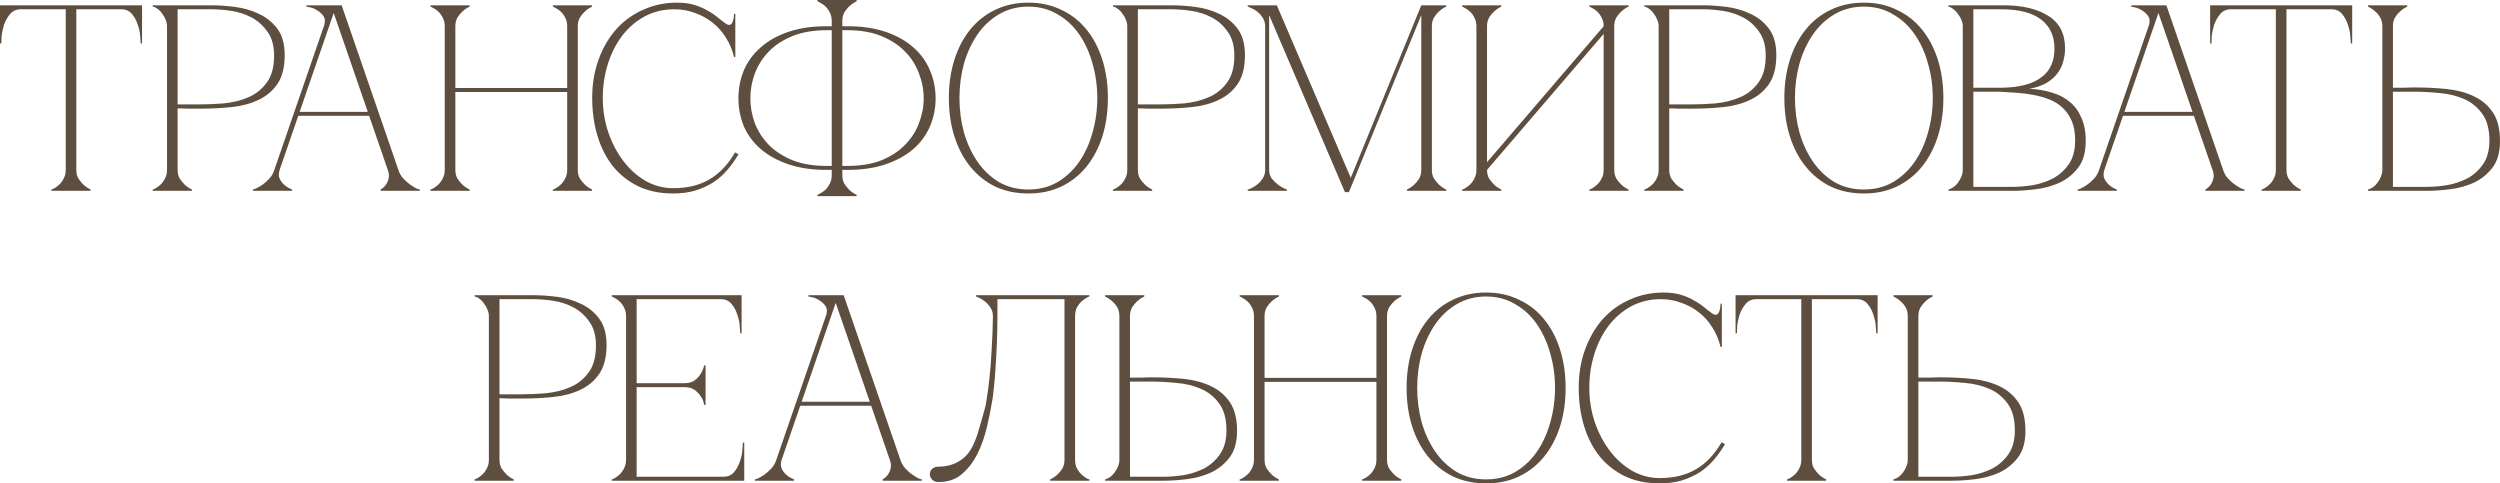 <?xml version="1.0" encoding="UTF-8"?> <svg xmlns="http://www.w3.org/2000/svg" viewBox="0 0 301.842 58.36" fill="none"><path d="M9.216 20.512C9.216 20.917 9.301 21.269 9.472 21.568C9.664 21.845 9.867 22.091 10.08 22.304C10.336 22.539 10.624 22.731 10.944 22.88V23.04H6.208V22.88C6.251 22.88 6.357 22.837 6.528 22.752C6.72 22.645 6.923 22.496 7.136 22.304C7.349 22.112 7.531 21.867 7.68 21.568C7.851 21.269 7.936 20.917 7.936 20.512H9.216ZM9.216 0.64V20.512H7.936V0.64H9.216ZM2.528 0.64H14.624V1.12H2.528V0.64ZM14.624 0.64H17.152V5.248H16.992C16.992 5.12 16.971 4.843 16.928 4.416C16.907 3.968 16.811 3.499 16.64 3.008C16.491 2.517 16.256 2.08 15.936 1.696C15.616 1.312 15.179 1.12 14.624 1.12V0.64ZM2.528 1.12C1.973 1.12 1.536 1.312 1.216 1.696C0.896 2.08 0.651 2.517 0.48 3.008C0.331 3.499 0.235 3.968 0.192 4.416C0.171 4.843 0.16 5.12 0.16 5.248H0V0.64H2.528V1.12Z" fill="#5E4E3F"></path><path d="M21.445 20.512C21.445 20.917 21.531 21.269 21.702 21.568C21.894 21.845 22.096 22.091 22.309 22.304C22.566 22.539 22.854 22.731 23.173 22.88V23.04H18.437V22.88C18.48 22.88 18.587 22.837 18.757 22.752C18.949 22.645 19.152 22.496 19.366 22.304C19.579 22.112 19.76 21.867 19.909 21.568C20.08 21.269 20.166 20.917 20.166 20.512V3.168C20.166 2.912 20.112 2.656 20.005 2.4C19.899 2.123 19.76 1.877 19.59 1.664C19.44 1.429 19.259 1.237 19.045 1.088C18.832 0.917 18.629 0.821 18.437 0.8V0.64H25.541C26.395 0.64 27.333 0.704 28.357 0.832C29.381 0.96 30.341 1.237 31.237 1.664C32.133 2.069 32.88 2.667 33.478 3.456C34.075 4.245 34.374 5.312 34.374 6.656C34.374 8.107 34.085 9.259 33.509 10.112C32.934 10.965 32.165 11.616 31.205 12.064C30.267 12.512 29.189 12.8 27.973 12.928C26.758 13.056 25.509 13.12 24.229 13.12C24.229 13.12 24.069 13.12 23.749 13.12C23.451 13.12 23.12 13.12 22.758 13.12C22.395 13.099 22.075 13.088 21.798 13.088C21.52 13.088 21.403 13.088 21.445 13.088V20.512ZM21.445 12.608H24.006C24.966 12.608 25.979 12.565 27.046 12.48C28.112 12.373 29.094 12.128 29.99 11.744C30.886 11.36 31.621 10.773 32.197 9.984C32.795 9.195 33.093 8.107 33.093 6.72C33.093 5.525 32.827 4.565 32.294 3.84C31.781 3.093 31.141 2.517 30.373 2.112C29.606 1.707 28.784 1.44 27.909 1.312C27.035 1.184 26.246 1.12 25.541 1.12H21.445V12.608Z" fill="#5E4E3F"></path><path d="M39.971 0.64H41.251L48.099 20.512H46.819L39.971 0.64ZM33.123 20.512L39.971 0.64H40.611L33.763 20.512H33.123ZM33.763 20.512C33.635 20.917 33.635 21.269 33.763 21.568C33.891 21.845 34.073 22.091 34.307 22.304C34.563 22.539 34.883 22.731 35.267 22.88V23.04H30.531V22.88C30.574 22.88 30.702 22.837 30.915 22.752C31.15 22.645 31.406 22.496 31.683 22.304C31.961 22.112 32.238 21.867 32.515 21.568C32.793 21.269 32.995 20.917 33.123 20.512H33.763ZM48.099 20.512C48.227 20.917 48.43 21.269 48.707 21.568C48.985 21.867 49.262 22.112 49.539 22.304C49.816 22.496 50.062 22.645 50.275 22.752C50.51 22.837 50.649 22.88 50.691 22.88V23.04H45.955V22.88C46.211 22.731 46.424 22.539 46.595 22.304C46.745 22.091 46.851 21.845 46.915 21.568C47.001 21.269 46.969 20.917 46.819 20.512H48.099ZM35.875 13.504H44.675V13.984H35.875V13.504ZM39.107 3.168C39.278 2.677 39.267 2.283 39.075 1.984C38.883 1.685 38.638 1.451 38.339 1.28C38.062 1.088 37.774 0.96 37.475 0.896C37.198 0.832 37.038 0.8 36.995 0.8V0.64H40.611L39.107 3.168Z" fill="#5E4E3F"></path><path d="M53.697 3.168C53.697 2.763 53.611 2.411 53.441 2.112C53.291 1.813 53.11 1.568 52.897 1.376C52.683 1.184 52.481 1.045 52.289 0.96C52.118 0.853 52.011 0.8 51.969 0.8V0.64H56.705V0.8C56.385 0.949 56.097 1.141 55.841 1.376C55.627 1.568 55.425 1.813 55.233 2.112C55.062 2.411 54.977 2.763 54.977 3.168V10.624H68.481V3.168C68.481 2.763 68.396 2.411 68.225 2.112C68.075 1.813 67.894 1.568 67.681 1.376C67.467 1.184 67.265 1.045 67.073 0.96C66.902 0.853 66.795 0.8 66.753 0.8V0.64H71.489V0.8C71.169 0.949 70.881 1.141 70.625 1.376C70.411 1.568 70.209 1.813 70.017 2.112C69.846 2.411 69.761 2.763 69.761 3.168V20.512C69.761 20.917 69.846 21.269 70.017 21.568C70.209 21.845 70.411 22.091 70.625 22.304C70.881 22.539 71.169 22.731 71.489 22.88V23.04H66.753V22.88C66.795 22.88 66.902 22.837 67.073 22.752C67.265 22.645 67.467 22.496 67.681 22.304C67.894 22.112 68.075 21.867 68.225 21.568C68.396 21.269 68.481 20.917 68.481 20.512V11.104H54.977V20.512C54.977 20.917 55.062 21.269 55.233 21.568C55.425 21.845 55.627 22.091 55.841 22.304C56.097 22.539 56.385 22.731 56.705 22.88V23.04H51.969V22.88C52.011 22.88 52.118 22.837 52.289 22.752C52.481 22.645 52.683 22.496 52.897 22.304C53.11 22.112 53.291 21.867 53.441 21.568C53.611 21.269 53.697 20.917 53.697 20.512V3.168Z" fill="#5E4E3F"></path><path d="M72.78 11.84C72.78 13.291 73.004 14.677 73.452 16C73.9 17.301 74.508 18.453 75.276 19.456C76.044 20.459 76.94 21.259 77.964 21.856C79.009 22.432 80.108 22.72 81.26 22.72C82.988 22.72 84.449 22.368 85.644 21.664C86.86 20.96 87.895 19.872 88.748 18.4L89.164 18.624C88.78 19.285 88.332 19.915 87.82 20.512C87.329 21.088 86.764 21.589 86.124 22.016C85.484 22.421 84.759 22.752 83.948 23.008C83.159 23.243 82.263 23.36 81.26 23.36C79.681 23.36 78.284 23.072 77.068 22.496C75.852 21.899 74.828 21.088 73.996 20.064C73.185 19.04 72.567 17.824 72.14 16.416C71.713 15.008 71.5 13.472 71.5 11.808C71.5 10.144 71.756 8.608 72.268 7.2C72.78 5.792 73.484 4.576 74.38 3.552C75.297 2.528 76.385 1.739 77.644 1.184C78.903 0.608 80.268 0.32 81.74 0.32C82.551 0.32 83.265 0.416 83.884 0.608C84.503 0.8 85.036 1.035 85.484 1.312C85.953 1.568 86.359 1.845 86.7 2.144C87.041 2.421 87.351 2.656 87.628 2.848C87.777 2.955 87.905 3.008 88.012 3.008C88.225 3.008 88.375 2.88 88.46 2.624C88.567 2.347 88.62 2.027 88.62 1.664H88.78V6.88H88.62C88.428 6.048 88.108 5.28 87.66 4.576C87.233 3.872 86.7 3.264 86.06 2.752C85.42 2.24 84.705 1.845 83.916 1.568C83.127 1.269 82.295 1.12 81.42 1.12C80.097 1.12 78.903 1.408 77.836 1.984C76.769 2.56 75.863 3.339 75.116 4.32C74.369 5.301 73.793 6.443 73.388 7.744C72.983 9.024 72.78 10.389 72.78 11.84Z" fill="#5E4E3F"></path><path d="M89.156 11.872C89.156 10.656 89.38 9.515 89.828 8.448C90.298 7.381 90.98 6.464 91.876 5.696C92.772 4.907 93.882 4.288 95.204 3.84C96.527 3.392 98.052 3.168 99.78 3.168H100.42V2.528C100.42 2.123 100.335 1.771 100.164 1.472C100.015 1.173 99.834 0.928 99.62 0.736C99.407 0.544 99.204 0.405 99.012 0.32C98.842 0.213 98.735 0.16 98.692 0.16V0H103.428V0.16C103.108 0.309 102.82 0.501 102.564 0.736C102.351 0.928 102.148 1.173 101.956 1.472C101.786 1.771 101.7 2.123 101.7 2.528V3.168H102.34C104.068 3.168 105.594 3.392 106.916 3.84C108.239 4.288 109.348 4.907 110.244 5.696C111.14 6.464 111.812 7.381 112.26 8.448C112.73 9.515 112.964 10.656 112.964 11.872C112.964 13.088 112.73 14.229 112.26 15.296C111.812 16.341 111.14 17.248 110.244 18.016C109.348 18.784 108.239 19.392 106.916 19.84C105.594 20.288 104.068 20.512 102.34 20.512H101.7V21.152C101.7 21.557 101.786 21.909 101.956 22.208C102.148 22.485 102.351 22.731 102.564 22.944C102.82 23.179 103.108 23.371 103.428 23.52V23.68H98.692V23.52C98.735 23.52 98.842 23.467 99.012 23.36C99.204 23.275 99.407 23.136 99.62 22.944C99.834 22.752 100.015 22.507 100.164 22.208C100.335 21.909 100.42 21.557 100.42 21.152V20.512H99.78C98.052 20.512 96.527 20.288 95.204 19.84C93.882 19.392 92.772 18.784 91.876 18.016C90.98 17.248 90.298 16.341 89.828 15.296C89.38 14.229 89.156 13.088 89.156 11.872ZM100.42 20.032V3.648H99.78C98.223 3.648 96.858 3.883 95.684 4.352C94.532 4.821 93.583 5.44 92.836 6.208C92.09 6.976 91.524 7.861 91.14 8.864C90.778 9.845 90.596 10.848 90.596 11.872C90.596 12.896 90.778 13.899 91.14 14.88C91.524 15.861 92.09 16.736 92.836 17.504C93.604 18.272 94.564 18.891 95.716 19.36C96.868 19.808 98.223 20.032 99.78 20.032H100.42ZM111.524 11.872C111.524 10.848 111.332 9.845 110.948 8.864C110.586 7.861 110.02 6.976 109.252 6.208C108.506 5.44 107.556 4.821 106.404 4.352C105.252 3.883 103.898 3.648 102.34 3.648H101.7V20.032H102.34C103.898 20.032 105.252 19.808 106.404 19.36C107.556 18.891 108.506 18.272 109.252 17.504C110.02 16.736 110.586 15.861 110.948 14.88C111.332 13.899 111.524 12.896 111.524 11.872Z" fill="#5E4E3F"></path><path d="M124.163 0.32C125.635 0.32 126.957 0.608 128.131 1.184C129.325 1.739 130.338 2.528 131.17 3.552C132.003 4.576 132.642 5.792 133.09 7.2C133.538 8.608 133.763 10.155 133.763 11.84C133.763 13.525 133.538 15.072 133.09 16.48C132.642 17.888 132.003 19.104 131.17 20.128C130.338 21.152 129.325 21.952 128.131 22.528C126.957 23.083 125.635 23.36 124.163 23.36C122.69 23.36 121.357 23.083 120.162 22.528C118.989 21.952 117.987 21.152 117.155 20.128C116.322 19.104 115.683 17.888 115.235 16.48C114.787 15.072 114.562 13.525 114.562 11.84C114.562 10.155 114.787 8.608 115.235 7.2C115.683 5.792 116.322 4.576 117.155 3.552C117.987 2.528 118.989 1.739 120.162 1.184C121.357 0.608 122.69 0.32 124.163 0.32ZM124.163 22.88C125.485 22.88 126.659 22.581 127.683 21.984C128.728 21.365 129.603 20.544 130.306 19.52C131.011 18.496 131.544 17.323 131.907 16C132.291 14.656 132.483 13.269 132.483 11.84C132.483 10.389 132.291 9.003 131.907 7.68C131.544 6.357 131.011 5.184 130.306 4.16C129.603 3.136 128.728 2.325 127.683 1.728C126.659 1.109 125.485 0.8 124.163 0.8C122.84 0.8 121.656 1.109 120.61 1.728C119.587 2.325 118.722 3.136 118.019 4.16C117.314 5.184 116.77 6.357 116.386 7.68C116.024 9.003 115.842 10.389 115.842 11.84C115.842 13.269 116.024 14.656 116.386 16C116.77 17.323 117.314 18.496 118.019 19.52C118.722 20.544 119.587 21.365 120.61 21.984C121.656 22.581 122.84 22.88 124.163 22.88Z" fill="#5E4E3F"></path><path d="M137.383 20.512C137.383 20.917 137.468 21.269 137.639 21.568C137.831 21.845 138.034 22.091 138.247 22.304C138.503 22.539 138.791 22.731 139.111 22.88V23.04H134.375V22.88C134.418 22.88 134.524 22.837 134.695 22.752C134.887 22.645 135.09 22.496 135.303 22.304C135.516 22.112 135.698 21.867 135.847 21.568C136.018 21.269 136.103 20.917 136.103 20.512V3.168C136.103 2.912 136.05 2.656 135.943 2.4C135.836 2.123 135.698 1.877 135.527 1.664C135.378 1.429 135.196 1.237 134.983 1.088C134.77 0.917 134.567 0.821 134.375 0.8V0.64H141.479C142.332 0.64 143.271 0.704 144.295 0.832C145.319 0.96 146.279 1.237 147.175 1.664C148.071 2.069 148.818 2.667 149.415 3.456C150.012 4.245 150.311 5.312 150.311 6.656C150.311 8.107 150.023 9.259 149.447 10.112C148.871 10.965 148.103 11.616 147.143 12.064C146.204 12.512 145.127 12.8 143.911 12.928C142.695 13.056 141.447 13.12 140.167 13.12C140.167 13.12 140.007 13.12 139.687 13.12C139.388 13.12 139.058 13.12 138.695 13.12C138.332 13.099 138.012 13.088 137.735 13.088C137.458 13.088 137.34 13.088 137.383 13.088V20.512ZM137.383 12.608H139.943C140.903 12.608 141.916 12.565 142.983 12.48C144.05 12.373 145.031 12.128 145.927 11.744C146.823 11.36 147.559 10.773 148.135 9.984C148.732 9.195 149.031 8.107 149.031 6.72C149.031 5.525 148.764 4.565 148.231 3.84C147.719 3.093 147.079 2.517 146.311 2.112C145.543 1.707 144.722 1.44 143.847 1.312C142.972 1.184 142.183 1.12 141.479 1.12H137.383V12.608Z" fill="#5E4E3F"></path><path d="M153.232 20.512C153.232 20.917 153.339 21.269 153.552 21.568C153.787 21.845 154.043 22.091 154.32 22.304C154.619 22.539 154.971 22.731 155.376 22.88V23.04H150.64V22.88C150.683 22.88 150.811 22.837 151.024 22.752C151.259 22.645 151.504 22.496 151.76 22.304C152.016 22.112 152.24 21.867 152.432 21.568C152.645 21.269 152.752 20.917 152.752 20.512V3.168C152.752 2.763 152.645 2.411 152.432 2.112C152.24 1.813 152.016 1.568 151.76 1.376C151.504 1.184 151.259 1.045 151.024 0.96C150.811 0.853 150.683 0.8 150.64 0.8V0.64H154.16L163.088 21.472L171.6 0.64H174.608V0.8C174.288 0.949 174 1.141 173.744 1.376C173.531 1.568 173.328 1.813 173.136 2.112C172.965 2.411 172.88 2.763 172.88 3.168V20.512C172.88 20.917 172.965 21.269 173.136 21.568C173.328 21.845 173.531 22.091 173.744 22.304C174 22.539 174.288 22.731 174.608 22.88V23.04H169.872V22.88C170.192 22.731 170.48 22.539 170.736 22.304C170.971 22.091 171.173 21.845 171.344 21.568C171.515 21.269 171.6 20.917 171.6 20.512V1.824L162.864 23.2H162.384L153.232 1.824V20.512Z" fill="#5E4E3F"></path><path d="M194.899 20.512C194.899 20.917 194.985 21.269 195.155 21.568C195.347 21.845 195.55 22.091 195.763 22.304C196.019 22.539 196.307 22.731 196.627 22.88V23.04H191.891V22.88C191.934 22.88 192.041 22.837 192.211 22.752C192.403 22.645 192.606 22.496 192.819 22.304C193.033 22.112 193.214 21.867 193.363 21.568C193.534 21.269 193.619 20.917 193.619 20.512V4.096L179.539 20.512C179.539 20.917 179.625 21.269 179.795 21.568C179.987 21.845 180.19 22.091 180.403 22.304C180.659 22.539 180.947 22.731 181.267 22.88V23.04H176.531V22.88C176.574 22.88 176.681 22.837 176.851 22.752C177.043 22.645 177.246 22.496 177.459 22.304C177.673 22.112 177.854 21.867 178.003 21.568C178.174 21.269 178.259 20.917 178.259 20.512V3.168C178.259 2.763 178.174 2.411 178.003 2.112C177.854 1.813 177.673 1.568 177.459 1.376C177.246 1.184 177.043 1.045 176.851 0.96C176.681 0.853 176.574 0.8 176.531 0.8V0.64H181.267V0.8C180.947 0.949 180.659 1.141 180.403 1.376C180.19 1.568 179.987 1.813 179.795 2.112C179.625 2.411 179.539 2.763 179.539 3.168V19.584L193.619 3.168C193.619 2.763 193.534 2.411 193.363 2.112C193.214 1.813 193.033 1.568 192.819 1.376C192.606 1.184 192.403 1.045 192.211 0.96C192.041 0.853 191.934 0.8 191.891 0.8V0.64H196.627V0.8C196.307 0.949 196.019 1.141 195.763 1.376C195.55 1.568 195.347 1.813 195.155 2.112C194.985 2.411 194.899 2.763 194.899 3.168V20.512Z" fill="#5E4E3F"></path><path d="M201.539 20.512C201.539 20.917 201.625 21.269 201.795 21.568C201.987 21.845 202.19 22.091 202.403 22.304C202.659 22.539 202.947 22.731 203.267 22.88V23.04H198.531V22.88C198.574 22.88 198.681 22.837 198.851 22.752C199.043 22.645 199.246 22.496 199.459 22.304C199.673 22.112 199.854 21.867 200.003 21.568C200.174 21.269 200.259 20.917 200.259 20.512V3.168C200.259 2.912 200.206 2.656 200.099 2.4C199.992 2.123 199.854 1.877 199.683 1.664C199.534 1.429 199.353 1.237 199.139 1.088C198.926 0.917 198.723 0.821 198.531 0.8V0.64H205.635C206.489 0.64 207.427 0.704 208.451 0.832C209.475 0.96 210.435 1.237 211.331 1.664C212.227 2.069 212.974 2.667 213.571 3.456C214.169 4.245 214.467 5.312 214.467 6.656C214.467 8.107 214.179 9.259 213.603 10.112C213.027 10.965 212.259 11.616 211.299 12.064C210.361 12.512 209.283 12.8 208.067 12.928C206.851 13.056 205.603 13.12 204.323 13.12C204.323 13.12 204.163 13.12 203.843 13.12C203.545 13.12 203.214 13.12 202.851 13.12C202.489 13.099 202.169 13.088 201.891 13.088C201.614 13.088 201.497 13.088 201.539 13.088V20.512ZM201.539 12.608H204.099C205.059 12.608 206.073 12.565 207.139 12.48C208.206 12.373 209.187 12.128 210.083 11.744C210.979 11.36 211.715 10.773 212.291 9.984C212.888 9.195 213.187 8.107 213.187 6.72C213.187 5.525 212.92 4.565 212.387 3.84C211.875 3.093 211.235 2.517 210.467 2.112C209.699 1.707 208.878 1.44 208.003 1.312C207.129 1.184 206.339 1.12 205.635 1.12H201.539V12.608Z" fill="#5E4E3F"></path><path d="M225.037 0.32C226.51 0.32 227.832 0.608 229.006 1.184C230.2 1.739 231.213 2.528 232.045 3.552C232.878 4.576 233.517 5.792 233.965 7.2C234.413 8.608 234.637 10.155 234.637 11.84C234.637 13.525 234.413 15.072 233.965 16.48C233.517 17.888 232.878 19.104 232.045 20.128C231.213 21.152 230.2 21.952 229.006 22.528C227.832 23.083 226.51 23.36 225.037 23.36C223.565 23.36 222.232 23.083 221.037 22.528C219.864 21.952 218.861 21.152 218.03 20.128C217.197 19.104 216.558 17.888 216.11 16.48C215.662 15.072 215.437 13.525 215.437 11.84C215.437 10.155 215.662 8.608 216.11 7.2C216.558 5.792 217.197 4.576 218.03 3.552C218.861 2.528 219.864 1.739 221.037 1.184C222.232 0.608 223.565 0.32 225.037 0.32ZM225.037 22.88C226.36 22.88 227.534 22.581 228.558 21.984C229.603 21.365 230.478 20.544 231.181 19.52C231.886 18.496 232.419 17.323 232.782 16C233.165 14.656 233.358 13.269 233.358 11.84C233.358 10.389 233.165 9.003 232.782 7.68C232.419 6.357 231.886 5.184 231.181 4.16C230.478 3.136 229.603 2.325 228.558 1.728C227.534 1.109 226.36 0.8 225.037 0.8C223.715 0.8 222.531 1.109 221.485 1.728C220.462 2.325 219.597 3.136 218.894 4.16C218.189 5.184 217.646 6.357 217.261 7.68C216.899 9.003 216.717 10.389 216.717 11.84C216.717 13.269 216.899 14.656 217.261 16C217.646 17.323 218.189 18.496 218.894 19.52C219.597 20.544 220.462 21.365 221.485 21.984C222.531 22.581 223.715 22.88 225.037 22.88Z" fill="#5E4E3F"></path><path d="M236.978 3.168C236.978 2.912 236.925 2.656 236.818 2.4C236.711 2.144 236.573 1.909 236.402 1.696C236.253 1.461 236.071 1.269 235.858 1.12C235.666 0.949 235.463 0.843 235.25 0.8V0.64H241.906C244.167 0.64 245.97 1.067 247.314 1.92C248.658 2.752 249.33 4.064 249.33 5.856C249.33 6.368 249.255 6.891 249.106 7.424C248.978 7.936 248.743 8.416 248.402 8.864C248.082 9.291 247.645 9.675 247.09 10.016C246.535 10.336 245.842 10.571 245.01 10.72C245.97 10.763 246.866 10.912 247.698 11.168C248.53 11.403 249.245 11.765 249.842 12.256C250.462 12.747 250.941 13.387 251.281 14.176C251.643 14.944 251.826 15.893 251.826 17.024C251.826 18.368 251.529 19.435 250.929 20.224C250.332 21.013 249.586 21.621 248.69 22.048C247.794 22.453 246.834 22.72 245.81 22.848C244.786 22.976 243.847 23.04 242.994 23.04H235.25V22.88C235.442 22.837 235.645 22.741 235.858 22.592C236.071 22.443 236.253 22.261 236.402 22.048C236.573 21.813 236.711 21.568 236.818 21.312C236.925 21.035 236.978 20.768 236.978 20.512V3.168ZM238.258 10.592C238.215 10.592 238.407 10.592 238.834 10.592C239.261 10.592 239.741 10.592 240.274 10.592C240.807 10.592 241.298 10.592 241.746 10.592C242.215 10.571 242.45 10.56 242.45 10.56C244.242 10.453 245.618 10.016 246.578 9.248C247.559 8.48 248.05 7.349 248.05 5.856C248.05 4.363 247.517 3.2 246.45 2.368C245.383 1.536 243.762 1.12 241.586 1.12H238.258V10.592ZM242.994 22.56C243.698 22.56 244.487 22.496 245.362 22.368C246.237 22.219 247.058 21.952 247.826 21.568C248.594 21.163 249.234 20.597 249.746 19.872C250.279 19.125 250.547 18.155 250.547 16.96C250.547 16.021 250.407 15.232 250.129 14.592C249.853 13.952 249.479 13.419 249.01 12.992C248.562 12.565 248.029 12.235 247.41 12C246.813 11.765 246.173 11.584 245.49 11.456C244.829 11.328 244.146 11.243 243.442 11.2C242.759 11.157 242.098 11.115 241.458 11.072H238.258V22.56H242.994Z" fill="#5E4E3F"></path><path d="M260.284 0.64H261.563L268.412 20.512H267.133L260.284 0.64ZM253.435 20.512L260.284 0.64H260.924L254.075 20.512H253.435ZM254.075 20.512C253.947 20.917 253.947 21.269 254.075 21.568C254.205 21.845 254.385 22.091 254.619 22.304C254.877 22.539 255.197 22.731 255.579 22.88V23.04H250.844V22.88C250.886 22.88 251.014 22.837 251.229 22.752C251.464 22.645 251.718 22.496 251.996 22.304C252.273 22.112 252.551 21.867 252.828 21.568C253.105 21.269 253.308 20.917 253.435 20.512H254.075ZM268.412 20.512C268.54 20.917 268.742 21.269 269.019 21.568C269.297 21.867 269.574 22.112 269.851 22.304C270.129 22.496 270.374 22.645 270.589 22.752C270.823 22.837 270.961 22.88 271.003 22.88V23.04H266.268V22.88C266.523 22.731 266.738 22.539 266.908 22.304C267.058 22.091 267.163 21.845 267.228 21.568C267.313 21.269 267.28 20.917 267.133 20.512H268.412ZM256.189 13.504H264.987V13.984H256.189V13.504ZM259.419 3.168C259.589 2.677 259.579 2.283 259.387 1.984C259.195 1.685 258.95 1.451 258.652 1.28C258.375 1.088 258.088 0.96 257.788 0.896C257.51 0.832 257.351 0.8 257.308 0.8V0.64H260.924L259.419 3.168Z" fill="#5E4E3F"></path><path d="M276.061 20.512C276.061 20.917 276.146 21.269 276.316 21.568C276.508 21.845 276.71 22.091 276.923 22.304C277.18 22.539 277.467 22.731 277.787 22.88V23.04H273.052V22.88C273.095 22.88 273.202 22.837 273.372 22.752C273.565 22.645 273.767 22.496 273.979 22.304C274.194 22.112 274.374 21.867 274.524 21.568C274.694 21.269 274.779 20.917 274.779 20.512H276.061ZM276.061 0.64V20.512H274.779V0.64H276.061ZM269.372 0.64H281.468V1.12H269.372V0.64ZM281.468 0.64H283.997V5.248H283.837C283.837 5.12 283.814 4.843 283.772 4.416C283.749 3.968 283.654 3.499 283.484 3.008C283.334 2.517 283.1 2.08 282.78 1.696C282.46 1.312 282.023 1.12 281.468 1.12V0.64ZM269.372 1.12C268.817 1.12 268.38 1.312 268.06 1.696C267.74 2.08 267.495 2.517 267.323 3.008C267.175 3.499 267.078 3.968 267.035 4.416C267.015 4.843 267.003 5.12 267.003 5.248H266.843V0.64H269.372V1.12Z" fill="#5E4E3F"></path><path d="M287.635 3.168C287.635 2.763 287.55 2.411 287.377 2.112C287.207 1.813 287.005 1.568 286.77 1.376C286.515 1.141 286.225 0.949 285.906 0.8V0.64H290.643V0.8C290.323 0.949 290.033 1.141 289.779 1.376C289.564 1.568 289.361 1.813 289.171 2.112C288.999 2.411 288.914 2.763 288.914 3.168V10.592C288.872 10.592 288.989 10.592 289.266 10.592C289.544 10.592 289.864 10.592 290.226 10.592C290.588 10.571 290.92 10.56 291.218 10.56C291.538 10.56 291.698 10.56 291.698 10.56C292.979 10.56 294.226 10.624 295.443 10.752C296.657 10.88 297.734 11.168 298.674 11.616C299.633 12.064 300.403 12.715 300.978 13.568C301.555 14.421 301.842 15.573 301.842 17.024C301.842 18.368 301.542 19.435 300.945 20.224C300.348 21.013 299.603 21.621 298.706 22.048C297.809 22.453 296.85 22.72 295.825 22.848C294.803 22.976 293.864 23.04 293.009 23.04H285.906V22.88C286.098 22.837 286.3 22.741 286.515 22.592C286.728 22.443 286.91 22.261 287.057 22.048C287.23 21.813 287.367 21.568 287.475 21.312C287.58 21.035 287.635 20.768 287.635 20.512V3.168ZM293.009 22.56C293.714 22.56 294.504 22.496 295.378 22.368C296.253 22.219 297.075 21.952 297.842 21.568C298.611 21.163 299.251 20.597 299.763 19.872C300.296 19.125 300.563 18.155 300.563 16.96C300.563 15.573 300.263 14.485 299.666 13.696C299.091 12.907 298.354 12.32 297.457 11.936C296.563 11.552 295.581 11.317 294.514 11.232C293.447 11.125 292.435 11.072 291.475 11.072H288.914V22.56H293.009Z" fill="#5E4E3F"></path><path d="M60.305 55.512C60.305 55.917 60.39 56.269 60.561 56.568C60.753 56.845 60.956 57.091 61.169 57.304C61.425 57.539 61.713 57.731 62.033 57.88V58.04H57.297V57.88C57.34 57.88 57.446 57.837 57.617 57.752C57.809 57.645 58.011 57.496 58.225 57.304C58.438 57.112 58.62 56.867 58.769 56.568C58.939 56.269 59.025 55.917 59.025 55.512V38.168C59.025 37.912 58.971 37.656 58.865 37.4C58.758 37.123 58.62 36.877 58.449 36.664C58.3 36.429 58.118 36.237 57.905 36.088C57.692 35.917 57.489 35.821 57.297 35.8V35.64H64.401C65.254 35.64 66.193 35.704 67.217 35.832C68.241 35.96 69.201 36.237 70.097 36.664C70.993 37.069 71.74 37.667 72.337 38.456C72.934 39.245 73.233 40.312 73.233 41.656C73.233 43.107 72.945 44.259 72.369 45.112C71.793 45.965 71.025 46.616 70.065 47.064C69.126 47.512 68.049 47.8 66.833 47.928C65.617 48.056 64.369 48.12 63.089 48.12C63.089 48.12 62.929 48.12 62.609 48.12C62.31 48.12 61.98 48.12 61.617 48.12C61.254 48.099 60.934 48.088 60.657 48.088C60.379 48.088 60.262 48.088 60.305 48.088V55.512ZM60.305 47.608H62.865C63.825 47.608 64.838 47.565 65.905 47.48C66.972 47.373 67.953 47.128 68.849 46.744C69.745 46.36 70.481 45.773 71.057 44.984C71.654 44.195 71.953 43.107 71.953 41.72C71.953 40.525 71.686 39.565 71.153 38.84C70.641 38.093 70.001 37.517 69.233 37.112C68.465 36.707 67.644 36.44 66.769 36.312C65.894 36.184 65.105 36.12 64.401 36.12H60.305V47.608Z" fill="#5E4E3F"></path><path d="M73.859 58.04V57.88C73.902 57.88 74.009 57.837 74.179 57.752C74.371 57.645 74.574 57.496 74.787 57.304C75.001 57.112 75.182 56.867 75.331 56.568C75.502 56.269 75.587 55.917 75.587 55.512V38.168C75.587 37.763 75.502 37.411 75.331 37.112C75.182 36.813 75.001 36.568 74.787 36.376C74.574 36.184 74.371 36.045 74.179 35.96C74.009 35.853 73.902 35.8 73.859 35.8V35.64H89.539V40.248H89.379C89.379 40.12 89.358 39.843 89.315 39.416C89.294 38.968 89.198 38.499 89.027 38.008C88.878 37.517 88.643 37.08 88.323 36.696C88.003 36.312 87.566 36.12 87.011 36.12H76.867V46.264H82.659C83.15 46.264 83.545 46.157 83.843 45.944C84.163 45.709 84.409 45.453 84.579 45.176C84.771 44.877 84.921 44.525 85.027 44.12H85.187V48.888H85.027C85.027 48.845 84.995 48.717 84.931 48.504C84.867 48.269 84.739 48.024 84.547 47.768C84.377 47.512 84.142 47.277 83.843 47.064C83.545 46.851 83.15 46.744 82.659 46.744H76.867V57.56H87.331C87.886 57.56 88.323 57.368 88.643 56.984C88.963 56.6 89.198 56.163 89.347 55.672C89.518 55.181 89.614 54.723 89.635 54.296C89.678 53.848 89.699 53.56 89.699 53.432H89.859V58.04H73.859Z" fill="#5E4E3F"></path><path d="M100.581 35.64H101.861L108.709 55.512H107.429L100.581 35.64ZM93.733 55.512L100.581 35.64H101.221L94.373 55.512H93.733ZM94.373 55.512C94.245 55.917 94.245 56.269 94.373 56.568C94.501 56.845 94.682 57.091 94.917 57.304C95.173 57.539 95.493 57.731 95.877 57.88V58.04H91.141V57.88C91.183 57.88 91.311 57.837 91.525 57.752C91.759 57.645 92.015 57.496 92.293 57.304C92.57 57.112 92.847 56.867 93.125 56.568C93.402 56.269 93.605 55.917 93.733 55.512H94.373ZM108.709 55.512C108.837 55.917 109.039 56.269 109.317 56.568C109.594 56.867 109.871 57.112 110.149 57.304C110.426 57.496 110.671 57.645 110.885 57.752C111.119 57.837 111.258 57.88 111.301 57.88V58.04H106.565V57.88C106.821 57.731 107.034 57.539 107.205 57.304C107.354 57.091 107.461 56.845 107.525 56.568C107.61 56.269 107.578 55.917 107.429 55.512H108.709ZM96.485 48.504H105.285V48.984H96.485V48.504ZM99.717 38.168C99.887 37.677 99.877 37.283 99.685 36.984C99.493 36.685 99.247 36.451 98.949 36.28C98.671 36.088 98.383 35.96 98.085 35.896C97.807 35.832 97.647 35.8 97.605 35.8V35.64H101.221L99.717 38.168Z" fill="#5E4E3F"></path><path d="M113.322 58.2C112.959 58.2 112.692 58.093 112.522 57.88C112.351 57.667 112.266 57.475 112.266 57.304C112.266 56.984 112.362 56.749 112.554 56.6C112.746 56.429 113.002 56.344 113.322 56.344C114.154 56.344 114.911 56.163 115.594 55.8C116.298 55.437 116.863 54.883 117.29 54.136C117.588 53.603 117.855 52.952 118.09 52.184C118.324 51.416 118.602 50.445 118.922 49.272C118.986 49.08 119.06 48.675 119.146 48.056C119.252 47.416 119.359 46.616 119.466 45.656C119.572 44.696 119.658 43.587 119.722 42.328C119.807 41.048 119.86 39.661 119.882 38.168C119.882 37.763 119.775 37.411 119.562 37.112C119.37 36.813 119.146 36.568 118.89 36.376C118.655 36.184 118.431 36.045 118.218 35.96C118.004 35.853 117.876 35.8 117.834 35.8V35.64H131.53V35.8C131.487 35.8 131.37 35.853 131.178 35.96C131.007 36.045 130.815 36.184 130.602 36.376C130.388 36.568 130.196 36.813 130.026 37.112C129.876 37.411 129.802 37.763 129.802 38.168V55.512C129.802 55.917 129.876 56.269 130.026 56.568C130.196 56.867 130.388 57.112 130.602 57.304C130.815 57.496 131.007 57.645 131.178 57.752C131.37 57.837 131.487 57.88 131.53 57.88V58.04H126.794V57.88C127.114 57.731 127.402 57.539 127.658 57.304C127.892 57.091 128.095 56.845 128.266 56.568C128.436 56.269 128.522 55.917 128.522 55.512V36.12H120.426V38.168C120.426 39.256 120.404 40.333 120.362 41.4C120.319 42.445 120.266 43.416 120.202 44.312C120.159 45.208 120.095 45.997 120.01 46.68C119.946 47.363 119.882 47.896 119.818 48.28C119.647 49.325 119.423 50.435 119.146 51.608C118.868 52.781 118.484 53.859 117.994 54.84C117.503 55.8 116.884 56.6 116.138 57.24C115.391 57.88 114.452 58.2 113.322 58.2Z" fill="#5E4E3F"></path><path d="M135.15 38.168C135.15 37.763 135.065 37.411 134.894 37.112C134.723 36.813 134.52 36.568 134.286 36.376C134.03 36.141 133.742 35.949 133.422 35.8V35.64H138.158V35.8C137.838 35.949 137.55 36.141 137.294 36.376C137.081 36.568 136.878 36.813 136.686 37.112C136.515 37.411 136.43 37.763 136.43 38.168V45.592C136.387 45.592 136.505 45.592 136.782 45.592C137.059 45.592 137.379 45.592 137.742 45.592C138.105 45.571 138.435 45.56 138.734 45.56C139.054 45.56 139.214 45.56 139.214 45.56C140.494 45.56 141.742 45.624 142.958 45.752C144.174 45.88 145.251 46.168 146.19 46.616C147.15 47.064 147.918 47.715 148.494 48.568C149.07 49.421 149.358 50.573 149.358 52.024C149.358 53.368 149.059 54.435 148.462 55.224C147.864 56.013 147.118 56.621 146.222 57.048C145.326 57.453 144.366 57.72 143.342 57.848C142.318 57.976 141.379 58.04 140.526 58.04H133.422V57.88C133.614 57.837 133.817 57.741 134.03 57.592C134.243 57.443 134.424 57.261 134.574 57.048C134.745 56.813 134.883 56.568 134.99 56.312C135.097 56.035 135.15 55.768 135.15 55.512V38.168ZM140.526 57.56C141.23 57.56 142.019 57.496 142.894 57.368C143.769 57.219 144.59 56.952 145.358 56.568C146.126 56.163 146.766 55.597 147.278 54.872C147.811 54.125 148.078 53.155 148.078 51.96C148.078 50.573 147.779 49.485 147.182 48.696C146.606 47.907 145.87 47.32 144.974 46.936C144.078 46.552 143.096 46.317 142.03 46.232C140.963 46.125 139.95 46.072 138.99 46.072H136.43V57.56H140.526Z" fill="#5E4E3F"></path><path d="M151.4 38.168C151.4 37.763 151.314 37.411 151.144 37.112C150.995 36.813 150.813 36.568 150.6 36.376C150.387 36.184 150.184 36.045 149.992 35.96C149.821 35.853 149.715 35.8 149.672 35.8V35.64H154.408V35.8C154.088 35.949 153.8 36.141 153.544 36.376C153.331 36.568 153.128 36.813 152.936 37.112C152.765 37.411 152.68 37.763 152.68 38.168V45.624H166.184V38.168C166.184 37.763 166.098 37.411 165.928 37.112C165.779 36.813 165.597 36.568 165.384 36.376C165.17 36.184 164.968 36.045 164.776 35.96C164.605 35.853 164.499 35.8 164.456 35.8V35.64H169.192V35.8C168.872 35.949 168.584 36.141 168.328 36.376C168.115 36.568 167.912 36.813 167.72 37.112C167.549 37.411 167.464 37.763 167.464 38.168V55.512C167.464 55.917 167.549 56.269 167.72 56.568C167.912 56.845 168.115 57.091 168.328 57.304C168.584 57.539 168.872 57.731 169.192 57.88V58.04H164.456V57.88C164.499 57.88 164.605 57.837 164.776 57.752C164.968 57.645 165.17 57.496 165.384 57.304C165.597 57.112 165.779 56.867 165.928 56.568C166.098 56.269 166.184 55.917 166.184 55.512V46.104H152.68V55.512C152.68 55.917 152.765 56.269 152.936 56.568C153.128 56.845 153.331 57.091 153.544 57.304C153.8 57.539 154.088 57.731 154.408 57.88V58.04H149.672V57.88C149.715 57.88 149.821 57.837 149.992 57.752C150.184 57.645 150.387 57.496 150.6 57.304C150.813 57.112 150.995 56.867 151.144 56.568C151.314 56.269 151.4 55.917 151.4 55.512V38.168Z" fill="#5E4E3F"></path><path d="M179.428 35.32C180.9 35.32 182.223 35.608 183.396 36.184C184.591 36.739 185.604 37.528 186.436 38.552C187.268 39.576 187.908 40.792 188.356 42.2C188.804 43.608 189.028 45.155 189.028 46.84C189.028 48.525 188.804 50.072 188.356 51.48C187.908 52.888 187.268 54.104 186.436 55.128C185.604 56.152 184.591 56.952 183.396 57.528C182.223 58.083 180.9 58.36 179.428 58.36C177.956 58.36 176.623 58.083 175.428 57.528C174.255 56.952 173.252 56.152 172.42 55.128C171.588 54.104 170.948 52.888 170.5 51.48C170.052 50.072 169.828 48.525 169.828 46.84C169.828 45.155 170.052 43.608 170.5 42.2C170.948 40.792 171.588 39.576 172.42 38.552C173.252 37.528 174.255 36.739 175.428 36.184C176.623 35.608 177.956 35.32 179.428 35.32ZM179.428 57.88C180.751 57.88 181.924 57.581 182.948 56.984C183.993 56.365 184.868 55.544 185.572 54.52C186.276 53.496 186.809 52.323 187.172 51C187.556 49.656 187.748 48.269 187.748 46.84C187.748 45.389 187.556 44.003 187.172 42.68C186.809 41.357 186.276 40.184 185.572 39.16C184.868 38.136 183.993 37.325 182.948 36.728C181.924 36.109 180.751 35.8 179.428 35.8C178.105 35.8 176.922 36.109 175.876 36.728C174.852 37.325 173.988 38.136 173.284 39.16C172.58 40.184 172.036 41.357 171.652 42.68C171.289 44.003 171.108 45.389 171.108 46.84C171.108 48.269 171.289 49.656 171.652 51C172.036 52.323 172.58 53.496 173.284 54.52C173.988 55.544 174.852 56.365 175.876 56.984C176.922 57.581 178.105 57.88 179.428 57.88Z" fill="#5E4E3F"></path><path d="M191.889 46.84C191.889 48.291 192.113 49.677 192.561 51C193.009 52.301 193.617 53.453 194.385 54.456C195.153 55.459 196.049 56.259 197.073 56.856C198.119 57.432 199.217 57.72 200.369 57.72C202.097 57.72 203.559 57.368 204.753 56.664C205.969 55.96 207.004 54.872 207.857 53.4L208.273 53.624C207.889 54.285 207.441 54.915 206.929 55.512C206.439 56.088 205.873 56.589 205.233 57.016C204.593 57.421 203.868 57.752 203.057 58.008C202.268 58.243 201.372 58.36 200.369 58.36C198.791 58.36 197.393 58.072 196.177 57.496C194.961 56.899 193.937 56.088 193.105 55.064C192.295 54.04 191.676 52.824 191.249 51.416C190.823 50.008 190.609 48.472 190.609 46.808C190.609 45.144 190.866 43.608 191.377 42.2C191.889 40.792 192.593 39.576 193.489 38.552C194.407 37.528 195.495 36.739 196.753 36.184C198.012 35.608 199.377 35.32 200.849 35.32C201.66 35.32 202.375 35.416 202.993 35.608C203.612 35.8 204.145 36.035 204.593 36.312C205.063 36.568 205.468 36.845 205.809 37.144C206.151 37.421 206.46 37.656 206.737 37.848C206.887 37.955 207.015 38.008 207.121 38.008C207.335 38.008 207.484 37.88 207.569 37.624C207.676 37.347 207.729 37.027 207.729 36.664H207.889V41.88H207.729C207.537 41.048 207.217 40.28 206.769 39.576C206.343 38.872 205.809 38.264 205.169 37.752C204.529 37.24 203.815 36.845 203.025 36.568C202.236 36.269 201.404 36.12 200.529 36.12C199.207 36.12 198.012 36.408 196.945 36.984C195.879 37.56 194.972 38.339 194.225 39.32C193.479 40.301 192.903 41.443 192.497 42.744C192.092 44.024 191.889 45.389 191.889 46.84Z" fill="#5E4E3F"></path><path d="M218.763 55.512C218.763 55.917 218.848 56.269 219.019 56.568C219.211 56.845 219.414 57.091 219.627 57.304C219.883 57.539 220.171 57.731 220.491 57.88V58.04H215.755V57.88C215.797 57.88 215.904 57.837 216.075 57.752C216.267 57.645 216.47 57.496 216.683 57.304C216.896 57.112 217.078 56.867 217.227 56.568C217.398 56.269 217.483 55.917 217.483 55.512H218.763ZM218.763 35.64V55.512H217.483V35.64H218.763ZM212.075 35.64H224.171V36.12H212.075V35.64ZM224.171 35.64H226.699V40.248H226.539C226.539 40.12 226.518 39.843 226.475 39.416C226.454 38.968 226.357 38.499 226.187 38.008C226.038 37.517 225.803 37.08 225.483 36.696C225.163 36.312 224.726 36.12 224.171 36.12V35.64ZM212.075 36.12C211.52 36.12 211.083 36.312 210.763 36.696C210.443 37.08 210.198 37.517 210.027 38.008C209.878 38.499 209.782 38.968 209.739 39.416C209.718 39.843 209.707 40.12 209.707 40.248H209.547V35.64H212.075V36.12Z" fill="#5E4E3F"></path><path d="M230.337 38.168C230.337 37.763 230.252 37.411 230.081 37.112C229.911 36.813 229.708 36.568 229.473 36.376C229.217 36.141 228.929 35.949 228.609 35.8V35.64H233.345V35.8C233.025 35.949 232.737 36.141 232.481 36.376C232.268 36.568 232.065 36.813 231.873 37.112C231.703 37.411 231.617 37.763 231.617 38.168V45.592C231.575 45.592 231.692 45.592 231.969 45.592C232.247 45.592 232.567 45.592 232.929 45.592C233.292 45.571 233.623 45.56 233.921 45.56C234.241 45.56 234.401 45.56 234.401 45.56C235.681 45.56 236.929 45.624 238.145 45.752C239.361 45.88 240.439 46.168 241.377 46.616C242.337 47.064 243.105 47.715 243.681 48.568C244.257 49.421 244.545 50.573 244.545 52.024C244.545 53.368 244.247 54.435 243.649 55.224C243.052 56.013 242.305 56.621 241.409 57.048C240.513 57.453 239.553 57.72 238.529 57.848C237.505 57.976 236.567 58.04 235.713 58.04H228.609V57.88C228.801 57.837 229.004 57.741 229.217 57.592C229.431 57.443 229.612 57.261 229.761 57.048C229.932 56.813 230.071 56.568 230.177 56.312C230.284 56.035 230.337 55.768 230.337 55.512V38.168ZM235.713 57.56C236.417 57.56 237.207 57.496 238.081 57.368C238.956 57.219 239.777 56.952 240.545 56.568C241.313 56.163 241.953 55.597 242.465 54.872C242.999 54.125 243.265 53.155 243.265 51.96C243.265 50.573 242.967 49.485 242.369 48.696C241.793 47.907 241.057 47.32 240.161 46.936C239.265 46.552 238.284 46.317 237.217 46.232C236.151 46.125 235.137 46.072 234.177 46.072H231.617V57.56H235.713Z" fill="#5E4E3F"></path></svg> 